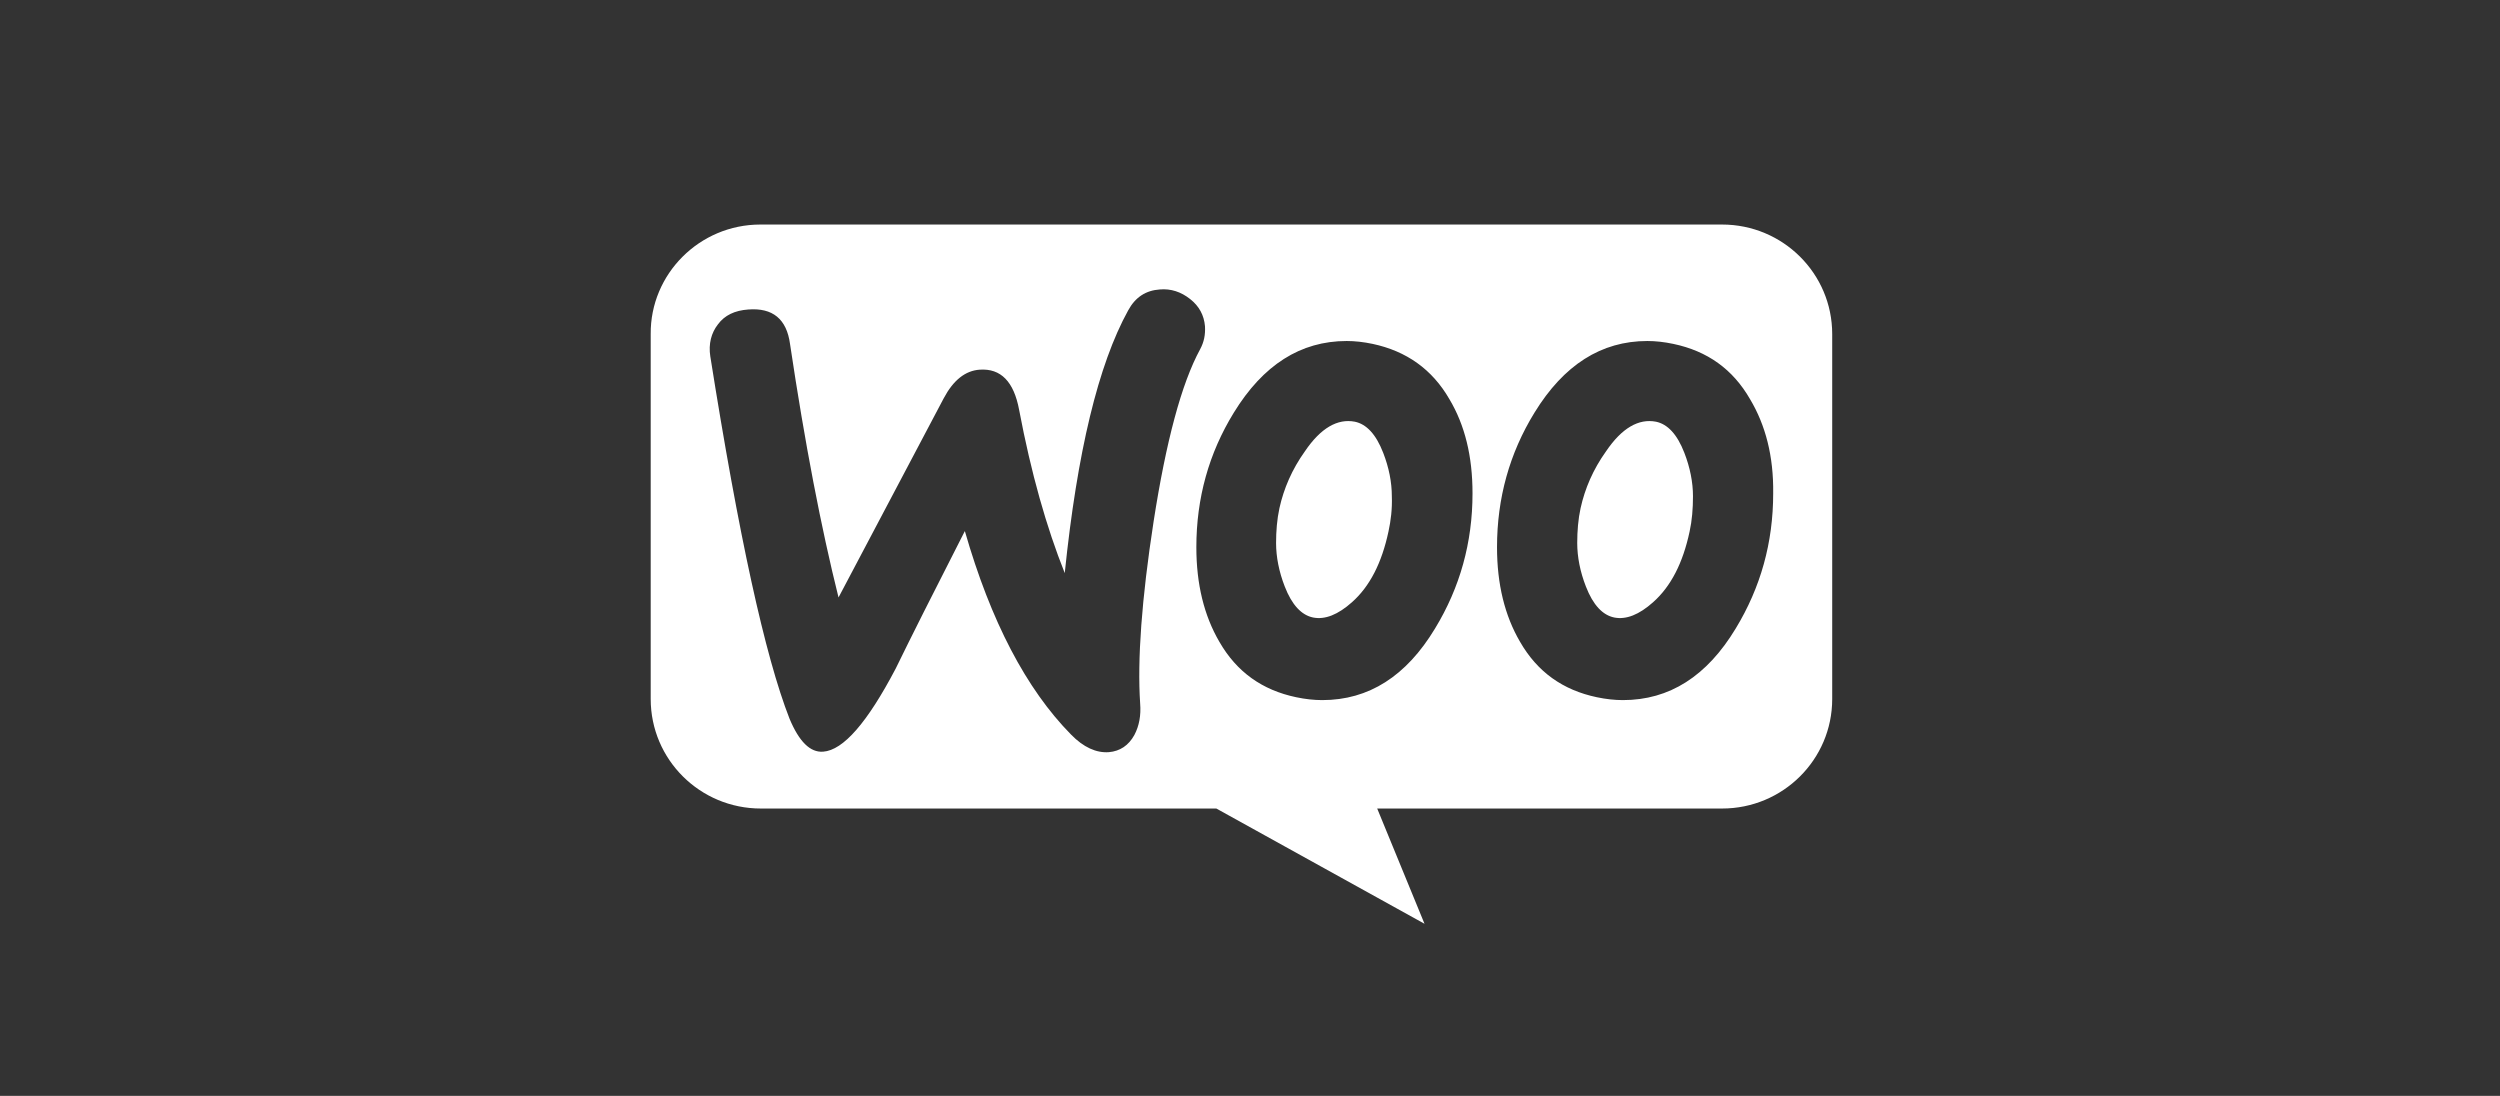 <?xml version="1.0" encoding="UTF-8"?>
<svg xmlns="http://www.w3.org/2000/svg" width="146" height="64" viewBox="0 0 146 64" fill="none">
  <rect x="0" y="0" width="146" height="64" fill="#333333" stroke="none"/>
  <g clip-path="url(#clip0_292_29009)">
    <path fill-rule="evenodd" clip-rule="evenodd" d="M100.569 13.113H44.404C40.85 13.113 37.972 16.002 38.001 19.508V40.823C38.001 44.357 40.878 47.218 44.432 47.218H71.034L83.192 53.949L80.428 47.218H100.569C104.123 47.218 107.001 44.357 107.001 40.823V19.508C107.001 15.974 104.123 13.113 100.569 13.113ZM43.696 18.075C42.911 18.131 42.322 18.41 41.929 18.94L41.93 18.939C41.537 19.442 41.369 20.083 41.481 20.808C43.136 31.265 44.678 38.321 46.109 41.974C46.67 43.312 47.315 43.954 48.072 43.898C49.251 43.814 50.653 42.197 52.308 39.046C53.177 37.261 54.524 34.584 56.347 31.014C57.861 36.285 59.937 40.245 62.545 42.894C63.275 43.647 64.032 43.982 64.761 43.926C65.406 43.87 65.911 43.536 66.248 42.922C66.528 42.392 66.641 41.779 66.585 41.082C66.416 38.544 66.669 35.002 67.37 30.457C68.099 25.772 68.997 22.398 70.091 20.39C70.315 19.971 70.399 19.553 70.371 19.051C70.315 18.41 70.034 17.88 69.501 17.462C68.969 17.043 68.379 16.848 67.734 16.904C66.921 16.96 66.304 17.35 65.883 18.131C64.144 21.282 62.91 26.385 62.181 33.469C61.115 30.792 60.217 27.64 59.516 23.931C59.208 22.286 58.45 21.505 57.216 21.589C56.374 21.645 55.673 22.203 55.112 23.262L48.97 34.891C47.96 30.847 47.006 25.911 46.137 20.083C45.94 18.633 45.127 17.963 43.696 18.075ZM97.72 20.083C99.711 20.501 101.198 21.561 102.207 23.318C103.105 24.824 103.582 26.636 103.554 28.811C103.554 31.684 102.824 34.305 101.366 36.703C99.683 39.492 97.495 40.886 94.775 40.886C94.298 40.886 93.793 40.831 93.26 40.719C91.269 40.301 89.782 39.241 88.772 37.484C87.875 35.95 87.426 34.11 87.426 31.962C87.426 29.09 88.155 26.469 89.614 24.099C91.325 21.31 93.512 19.915 96.205 19.915C96.682 19.915 97.187 19.971 97.72 20.083ZM96.541 35.17C97.579 34.249 98.281 32.883 98.673 31.042L98.673 31.042C98.814 30.401 98.87 29.704 98.87 28.979C98.87 28.17 98.701 27.306 98.365 26.441C97.944 25.354 97.383 24.768 96.71 24.628C95.7 24.433 94.718 24.991 93.793 26.357C93.035 27.417 92.559 28.533 92.306 29.676C92.166 30.317 92.11 31.015 92.11 31.712C92.11 32.52 92.278 33.385 92.615 34.249C93.035 35.337 93.596 35.923 94.27 36.062C94.971 36.202 95.728 35.895 96.541 35.17ZM80.161 20.083C82.124 20.501 83.639 21.561 84.649 23.318C85.546 24.824 85.995 26.636 85.995 28.811C85.995 31.684 85.266 34.305 83.807 36.703C82.124 39.492 79.936 40.886 77.216 40.886C76.739 40.886 76.234 40.831 75.701 40.719C73.71 40.301 72.223 39.241 71.213 37.484C70.316 35.95 69.867 34.11 69.867 31.962C69.867 29.09 70.596 26.469 72.055 24.099C73.766 21.31 75.954 19.915 78.646 19.915C79.123 19.915 79.628 19.971 80.161 20.083ZM78.955 35.17C79.993 34.249 80.694 32.883 81.087 31.042L81.087 31.042C81.227 30.401 81.311 29.704 81.283 28.979C81.283 28.17 81.115 27.306 80.778 26.441C80.357 25.354 79.796 24.768 79.123 24.628C78.113 24.433 77.132 24.991 76.206 26.357C75.449 27.417 74.972 28.533 74.719 29.676C74.579 30.317 74.523 31.015 74.523 31.712C74.523 32.52 74.692 33.385 75.028 34.249C75.449 35.337 76.01 35.923 76.683 36.062C77.384 36.202 78.141 35.895 78.955 35.17Z" fill="white"></path>
  </g>
  <defs>
    <clipPath id="clip0_292_29009">
      <rect width="69" height="41" fill="white" transform="translate(38 13.113)"></rect>
    </clipPath>
  </defs>
</svg>

